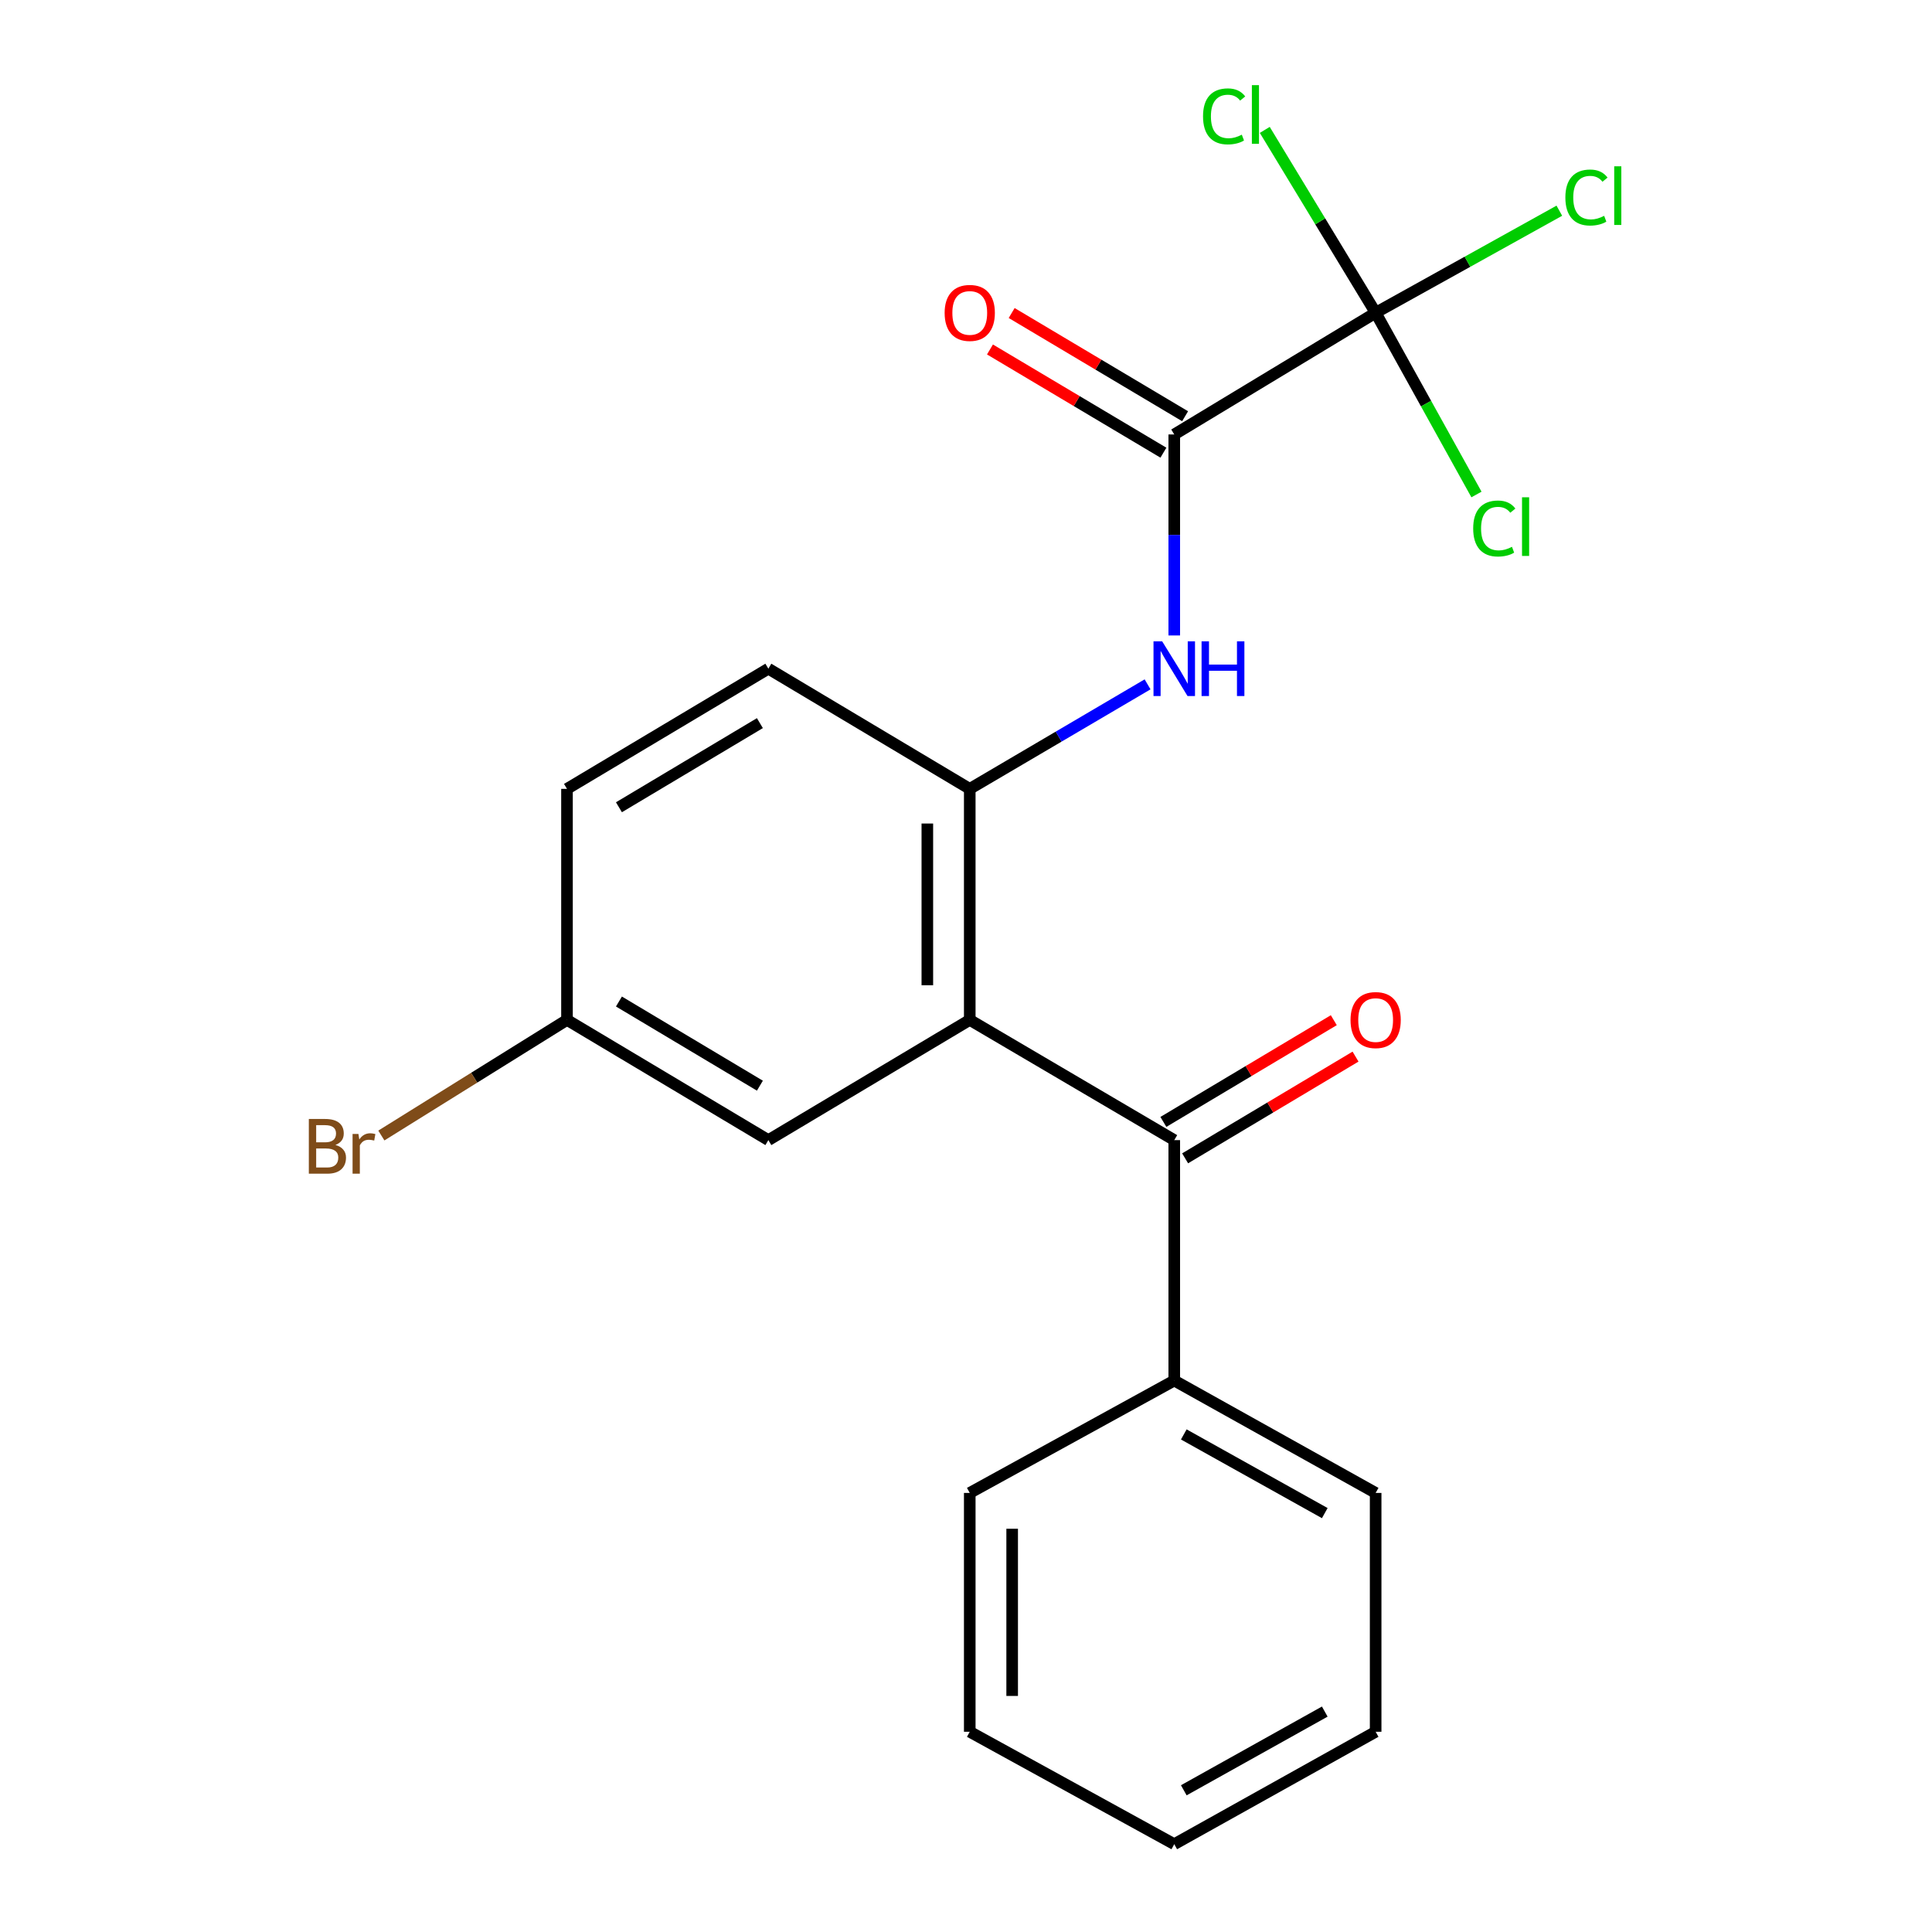 <?xml version='1.0' encoding='iso-8859-1'?>
<svg version='1.1' baseProfile='full'
              xmlns='http://www.w3.org/2000/svg'
                      xmlns:rdkit='http://www.rdkit.org/xml'
                      xmlns:xlink='http://www.w3.org/1999/xlink'
                  xml:space='preserve'
width='1000px' height='1000px' viewBox='0 0 1000 1000'>
<!-- END OF HEADER -->
<rect style='opacity:1.0;fill:#FFFFFF;stroke:none' width='1000' height='1000' x='0' y='0'> </rect>
<path class='bond-2' d='M 501.942,527.9 L 607.792,590.125' style='fill:none;fill-rule:evenodd;stroke:#000000;stroke-width:6px;stroke-linecap:butt;stroke-linejoin:miter;stroke-opacity:1' />
<path class='bond-3' d='M 501.942,527.9 L 501.942,408.317' style='fill:none;fill-rule:evenodd;stroke:#000000;stroke-width:6px;stroke-linecap:butt;stroke-linejoin:miter;stroke-opacity:1' />
<path class='bond-3' d='M 479.989,509.963 L 479.989,426.255' style='fill:none;fill-rule:evenodd;stroke:#000000;stroke-width:6px;stroke-linecap:butt;stroke-linejoin:miter;stroke-opacity:1' />
<path class='bond-5' d='M 501.942,527.9 L 397.702,590.125' style='fill:none;fill-rule:evenodd;stroke:#000000;stroke-width:6px;stroke-linecap:butt;stroke-linejoin:miter;stroke-opacity:1' />
<path class='bond-0' d='M 712.033,161.882 L 607.792,224.875' style='fill:none;fill-rule:evenodd;stroke:#000000;stroke-width:6px;stroke-linecap:butt;stroke-linejoin:miter;stroke-opacity:1' />
<path class='bond-10' d='M 712.033,161.882 L 683.341,114.559' style='fill:none;fill-rule:evenodd;stroke:#000000;stroke-width:6px;stroke-linecap:butt;stroke-linejoin:miter;stroke-opacity:1' />
<path class='bond-10' d='M 683.341,114.559 L 654.649,67.235' style='fill:none;fill-rule:evenodd;stroke:#00CC00;stroke-width:6px;stroke-linecap:butt;stroke-linejoin:miter;stroke-opacity:1' />
<path class='bond-11' d='M 712.033,161.882 L 759.572,135.469' style='fill:none;fill-rule:evenodd;stroke:#000000;stroke-width:6px;stroke-linecap:butt;stroke-linejoin:miter;stroke-opacity:1' />
<path class='bond-11' d='M 759.572,135.469 L 807.111,109.056' style='fill:none;fill-rule:evenodd;stroke:#00CC00;stroke-width:6px;stroke-linecap:butt;stroke-linejoin:miter;stroke-opacity:1' />
<path class='bond-12' d='M 712.033,161.882 L 738.125,208.916' style='fill:none;fill-rule:evenodd;stroke:#000000;stroke-width:6px;stroke-linecap:butt;stroke-linejoin:miter;stroke-opacity:1' />
<path class='bond-12' d='M 738.125,208.916 L 764.218,255.949' style='fill:none;fill-rule:evenodd;stroke:#00CC00;stroke-width:6px;stroke-linecap:butt;stroke-linejoin:miter;stroke-opacity:1' />
<path class='bond-1' d='M 607.792,224.875 L 607.792,276.894' style='fill:none;fill-rule:evenodd;stroke:#000000;stroke-width:6px;stroke-linecap:butt;stroke-linejoin:miter;stroke-opacity:1' />
<path class='bond-1' d='M 607.792,276.894 L 607.792,328.914' style='fill:none;fill-rule:evenodd;stroke:#0000FF;stroke-width:6px;stroke-linecap:butt;stroke-linejoin:miter;stroke-opacity:1' />
<path class='bond-6' d='M 613.406,215.442 L 568.52,188.73' style='fill:none;fill-rule:evenodd;stroke:#000000;stroke-width:6px;stroke-linecap:butt;stroke-linejoin:miter;stroke-opacity:1' />
<path class='bond-6' d='M 568.52,188.73 L 523.635,162.018' style='fill:none;fill-rule:evenodd;stroke:#FF0000;stroke-width:6px;stroke-linecap:butt;stroke-linejoin:miter;stroke-opacity:1' />
<path class='bond-6' d='M 602.179,234.308 L 557.294,207.596' style='fill:none;fill-rule:evenodd;stroke:#000000;stroke-width:6px;stroke-linecap:butt;stroke-linejoin:miter;stroke-opacity:1' />
<path class='bond-6' d='M 557.294,207.596 L 512.408,180.884' style='fill:none;fill-rule:evenodd;stroke:#FF0000;stroke-width:6px;stroke-linecap:butt;stroke-linejoin:miter;stroke-opacity:1' />
<path class='bond-7' d='M 613.419,599.55 L 657.521,573.223' style='fill:none;fill-rule:evenodd;stroke:#000000;stroke-width:6px;stroke-linecap:butt;stroke-linejoin:miter;stroke-opacity:1' />
<path class='bond-7' d='M 657.521,573.223 L 701.624,546.897' style='fill:none;fill-rule:evenodd;stroke:#FF0000;stroke-width:6px;stroke-linecap:butt;stroke-linejoin:miter;stroke-opacity:1' />
<path class='bond-7' d='M 602.166,580.7 L 646.269,554.373' style='fill:none;fill-rule:evenodd;stroke:#000000;stroke-width:6px;stroke-linecap:butt;stroke-linejoin:miter;stroke-opacity:1' />
<path class='bond-7' d='M 646.269,554.373 L 690.372,528.047' style='fill:none;fill-rule:evenodd;stroke:#FF0000;stroke-width:6px;stroke-linecap:butt;stroke-linejoin:miter;stroke-opacity:1' />
<path class='bond-8' d='M 607.792,590.125 L 607.792,714.562' style='fill:none;fill-rule:evenodd;stroke:#000000;stroke-width:6px;stroke-linecap:butt;stroke-linejoin:miter;stroke-opacity:1' />
<path class='bond-4' d='M 501.942,408.317 L 547.963,381.269' style='fill:none;fill-rule:evenodd;stroke:#000000;stroke-width:6px;stroke-linecap:butt;stroke-linejoin:miter;stroke-opacity:1' />
<path class='bond-4' d='M 547.963,381.269 L 593.983,354.221' style='fill:none;fill-rule:evenodd;stroke:#0000FF;stroke-width:6px;stroke-linecap:butt;stroke-linejoin:miter;stroke-opacity:1' />
<path class='bond-9' d='M 501.942,408.317 L 397.702,346.105' style='fill:none;fill-rule:evenodd;stroke:#000000;stroke-width:6px;stroke-linecap:butt;stroke-linejoin:miter;stroke-opacity:1' />
<path class='bond-13' d='M 397.702,590.125 L 293.474,527.9' style='fill:none;fill-rule:evenodd;stroke:#000000;stroke-width:6px;stroke-linecap:butt;stroke-linejoin:miter;stroke-opacity:1' />
<path class='bond-13' d='M 393.321,561.942 L 320.361,518.384' style='fill:none;fill-rule:evenodd;stroke:#000000;stroke-width:6px;stroke-linecap:butt;stroke-linejoin:miter;stroke-opacity:1' />
<path class='bond-16' d='M 607.792,714.562 L 712.033,772.738' style='fill:none;fill-rule:evenodd;stroke:#000000;stroke-width:6px;stroke-linecap:butt;stroke-linejoin:miter;stroke-opacity:1' />
<path class='bond-16' d='M 612.73,742.458 L 685.698,783.181' style='fill:none;fill-rule:evenodd;stroke:#000000;stroke-width:6px;stroke-linecap:butt;stroke-linejoin:miter;stroke-opacity:1' />
<path class='bond-17' d='M 607.792,714.562 L 501.942,772.738' style='fill:none;fill-rule:evenodd;stroke:#000000;stroke-width:6px;stroke-linecap:butt;stroke-linejoin:miter;stroke-opacity:1' />
<path class='bond-21' d='M 397.702,346.105 L 293.474,408.317' style='fill:none;fill-rule:evenodd;stroke:#000000;stroke-width:6px;stroke-linecap:butt;stroke-linejoin:miter;stroke-opacity:1' />
<path class='bond-21' d='M 393.319,374.287 L 320.359,417.836' style='fill:none;fill-rule:evenodd;stroke:#000000;stroke-width:6px;stroke-linecap:butt;stroke-linejoin:miter;stroke-opacity:1' />
<path class='bond-14' d='M 293.474,527.9 L 293.474,408.317' style='fill:none;fill-rule:evenodd;stroke:#000000;stroke-width:6px;stroke-linecap:butt;stroke-linejoin:miter;stroke-opacity:1' />
<path class='bond-15' d='M 293.474,527.9 L 245.43,557.821' style='fill:none;fill-rule:evenodd;stroke:#000000;stroke-width:6px;stroke-linecap:butt;stroke-linejoin:miter;stroke-opacity:1' />
<path class='bond-15' d='M 245.43,557.821 L 197.387,587.743' style='fill:none;fill-rule:evenodd;stroke:#7F4C19;stroke-width:6px;stroke-linecap:butt;stroke-linejoin:miter;stroke-opacity:1' />
<path class='bond-19' d='M 712.033,772.738 L 712.033,896.358' style='fill:none;fill-rule:evenodd;stroke:#000000;stroke-width:6px;stroke-linecap:butt;stroke-linejoin:miter;stroke-opacity:1' />
<path class='bond-18' d='M 501.942,772.738 L 501.942,896.358' style='fill:none;fill-rule:evenodd;stroke:#000000;stroke-width:6px;stroke-linecap:butt;stroke-linejoin:miter;stroke-opacity:1' />
<path class='bond-18' d='M 523.895,791.281 L 523.895,877.815' style='fill:none;fill-rule:evenodd;stroke:#000000;stroke-width:6px;stroke-linecap:butt;stroke-linejoin:miter;stroke-opacity:1' />
<path class='bond-20' d='M 501.942,896.358 L 607.792,954.545' style='fill:none;fill-rule:evenodd;stroke:#000000;stroke-width:6px;stroke-linecap:butt;stroke-linejoin:miter;stroke-opacity:1' />
<path class='bond-22' d='M 712.033,896.358 L 607.792,954.545' style='fill:none;fill-rule:evenodd;stroke:#000000;stroke-width:6px;stroke-linecap:butt;stroke-linejoin:miter;stroke-opacity:1' />
<path class='bond-22' d='M 685.697,885.917 L 612.728,926.648' style='fill:none;fill-rule:evenodd;stroke:#000000;stroke-width:6px;stroke-linecap:butt;stroke-linejoin:miter;stroke-opacity:1' />
<path  class='atom-5' d='M 601.532 331.945
L 610.812 346.945
Q 611.732 348.425, 613.212 351.105
Q 614.692 353.785, 614.772 353.945
L 614.772 331.945
L 618.532 331.945
L 618.532 360.265
L 614.652 360.265
L 604.692 343.865
Q 603.532 341.945, 602.292 339.745
Q 601.092 337.545, 600.732 336.865
L 600.732 360.265
L 597.052 360.265
L 597.052 331.945
L 601.532 331.945
' fill='#0000FF'/>
<path  class='atom-5' d='M 621.932 331.945
L 625.772 331.945
L 625.772 343.985
L 640.252 343.985
L 640.252 331.945
L 644.092 331.945
L 644.092 360.265
L 640.252 360.265
L 640.252 347.185
L 625.772 347.185
L 625.772 360.265
L 621.932 360.265
L 621.932 331.945
' fill='#0000FF'/>
<path  class='atom-7' d='M 488.942 161.962
Q 488.942 155.162, 492.302 151.362
Q 495.662 147.562, 501.942 147.562
Q 508.222 147.562, 511.582 151.362
Q 514.942 155.162, 514.942 161.962
Q 514.942 168.842, 511.542 172.762
Q 508.142 176.642, 501.942 176.642
Q 495.702 176.642, 492.302 172.762
Q 488.942 168.882, 488.942 161.962
M 501.942 173.442
Q 506.262 173.442, 508.582 170.562
Q 510.942 167.642, 510.942 161.962
Q 510.942 156.402, 508.582 153.602
Q 506.262 150.762, 501.942 150.762
Q 497.622 150.762, 495.262 153.562
Q 492.942 156.362, 492.942 161.962
Q 492.942 167.682, 495.262 170.562
Q 497.622 173.442, 501.942 173.442
' fill='#FF0000'/>
<path  class='atom-8' d='M 699.033 527.98
Q 699.033 521.18, 702.393 517.38
Q 705.753 513.58, 712.033 513.58
Q 718.313 513.58, 721.673 517.38
Q 725.033 521.18, 725.033 527.98
Q 725.033 534.86, 721.633 538.78
Q 718.233 542.66, 712.033 542.66
Q 705.793 542.66, 702.393 538.78
Q 699.033 534.9, 699.033 527.98
M 712.033 539.46
Q 716.353 539.46, 718.673 536.58
Q 721.033 533.66, 721.033 527.98
Q 721.033 522.42, 718.673 519.62
Q 716.353 516.78, 712.033 516.78
Q 707.713 516.78, 705.353 519.58
Q 703.033 522.38, 703.033 527.98
Q 703.033 533.7, 705.353 536.58
Q 707.713 539.46, 712.033 539.46
' fill='#FF0000'/>
<path  class='atom-11' d='M 622.688 60.231
Q 622.688 53.191, 625.968 49.511
Q 629.288 45.791, 635.568 45.791
Q 641.408 45.791, 644.528 49.911
L 641.888 52.071
Q 639.608 49.071, 635.568 49.071
Q 631.288 49.071, 629.008 51.951
Q 626.768 54.791, 626.768 60.231
Q 626.768 65.831, 629.088 68.711
Q 631.448 71.591, 636.008 71.591
Q 639.128 71.591, 642.768 69.711
L 643.888 72.711
Q 642.408 73.671, 640.168 74.231
Q 637.928 74.791, 635.448 74.791
Q 629.288 74.791, 625.968 71.031
Q 622.688 67.271, 622.688 60.231
' fill='#00CC00'/>
<path  class='atom-11' d='M 647.968 44.071
L 651.648 44.071
L 651.648 74.431
L 647.968 74.431
L 647.968 44.071
' fill='#00CC00'/>
<path  class='atom-12' d='M 810.232 102.235
Q 810.232 95.195, 813.512 91.515
Q 816.832 87.795, 823.112 87.795
Q 828.952 87.795, 832.072 91.915
L 829.432 94.075
Q 827.152 91.075, 823.112 91.075
Q 818.832 91.075, 816.552 93.955
Q 814.312 96.795, 814.312 102.235
Q 814.312 107.835, 816.632 110.715
Q 818.992 113.595, 823.552 113.595
Q 826.672 113.595, 830.312 111.715
L 831.432 114.715
Q 829.952 115.675, 827.712 116.235
Q 825.472 116.795, 822.992 116.795
Q 816.832 116.795, 813.512 113.035
Q 810.232 109.275, 810.232 102.235
' fill='#00CC00'/>
<path  class='atom-12' d='M 835.512 86.075
L 839.192 86.075
L 839.192 116.435
L 835.512 116.435
L 835.512 86.075
' fill='#00CC00'/>
<path  class='atom-13' d='M 762.52 273.554
Q 762.52 266.514, 765.8 262.834
Q 769.12 259.114, 775.4 259.114
Q 781.24 259.114, 784.36 263.234
L 781.72 265.394
Q 779.44 262.394, 775.4 262.394
Q 771.12 262.394, 768.84 265.274
Q 766.6 268.114, 766.6 273.554
Q 766.6 279.154, 768.92 282.034
Q 771.28 284.914, 775.84 284.914
Q 778.96 284.914, 782.6 283.034
L 783.72 286.034
Q 782.24 286.994, 780 287.554
Q 777.76 288.114, 775.28 288.114
Q 769.12 288.114, 765.8 284.354
Q 762.52 280.594, 762.52 273.554
' fill='#00CC00'/>
<path  class='atom-13' d='M 787.8 257.394
L 791.48 257.394
L 791.48 287.754
L 787.8 287.754
L 787.8 257.394
' fill='#00CC00'/>
<path  class='atom-16' d='M 173.612 592.625
Q 176.332 593.385, 177.692 595.065
Q 179.092 596.705, 179.092 599.145
Q 179.092 603.065, 176.572 605.305
Q 174.092 607.505, 169.372 607.505
L 159.852 607.505
L 159.852 579.185
L 168.212 579.185
Q 173.052 579.185, 175.492 581.145
Q 177.932 583.105, 177.932 586.705
Q 177.932 590.985, 173.612 592.625
M 163.652 582.385
L 163.652 591.265
L 168.212 591.265
Q 171.012 591.265, 172.452 590.145
Q 173.932 588.985, 173.932 586.705
Q 173.932 582.385, 168.212 582.385
L 163.652 582.385
M 169.372 604.305
Q 172.132 604.305, 173.612 602.985
Q 175.092 601.665, 175.092 599.145
Q 175.092 596.825, 173.452 595.665
Q 171.852 594.465, 168.772 594.465
L 163.652 594.465
L 163.652 604.305
L 169.372 604.305
' fill='#7F4C19'/>
<path  class='atom-16' d='M 185.532 586.945
L 185.972 589.785
Q 188.132 586.585, 191.652 586.585
Q 192.772 586.585, 194.292 586.985
L 193.692 590.345
Q 191.972 589.945, 191.012 589.945
Q 189.332 589.945, 188.212 590.625
Q 187.132 591.265, 186.252 592.825
L 186.252 607.505
L 182.492 607.505
L 182.492 586.945
L 185.532 586.945
' fill='#7F4C19'/>
</svg>
